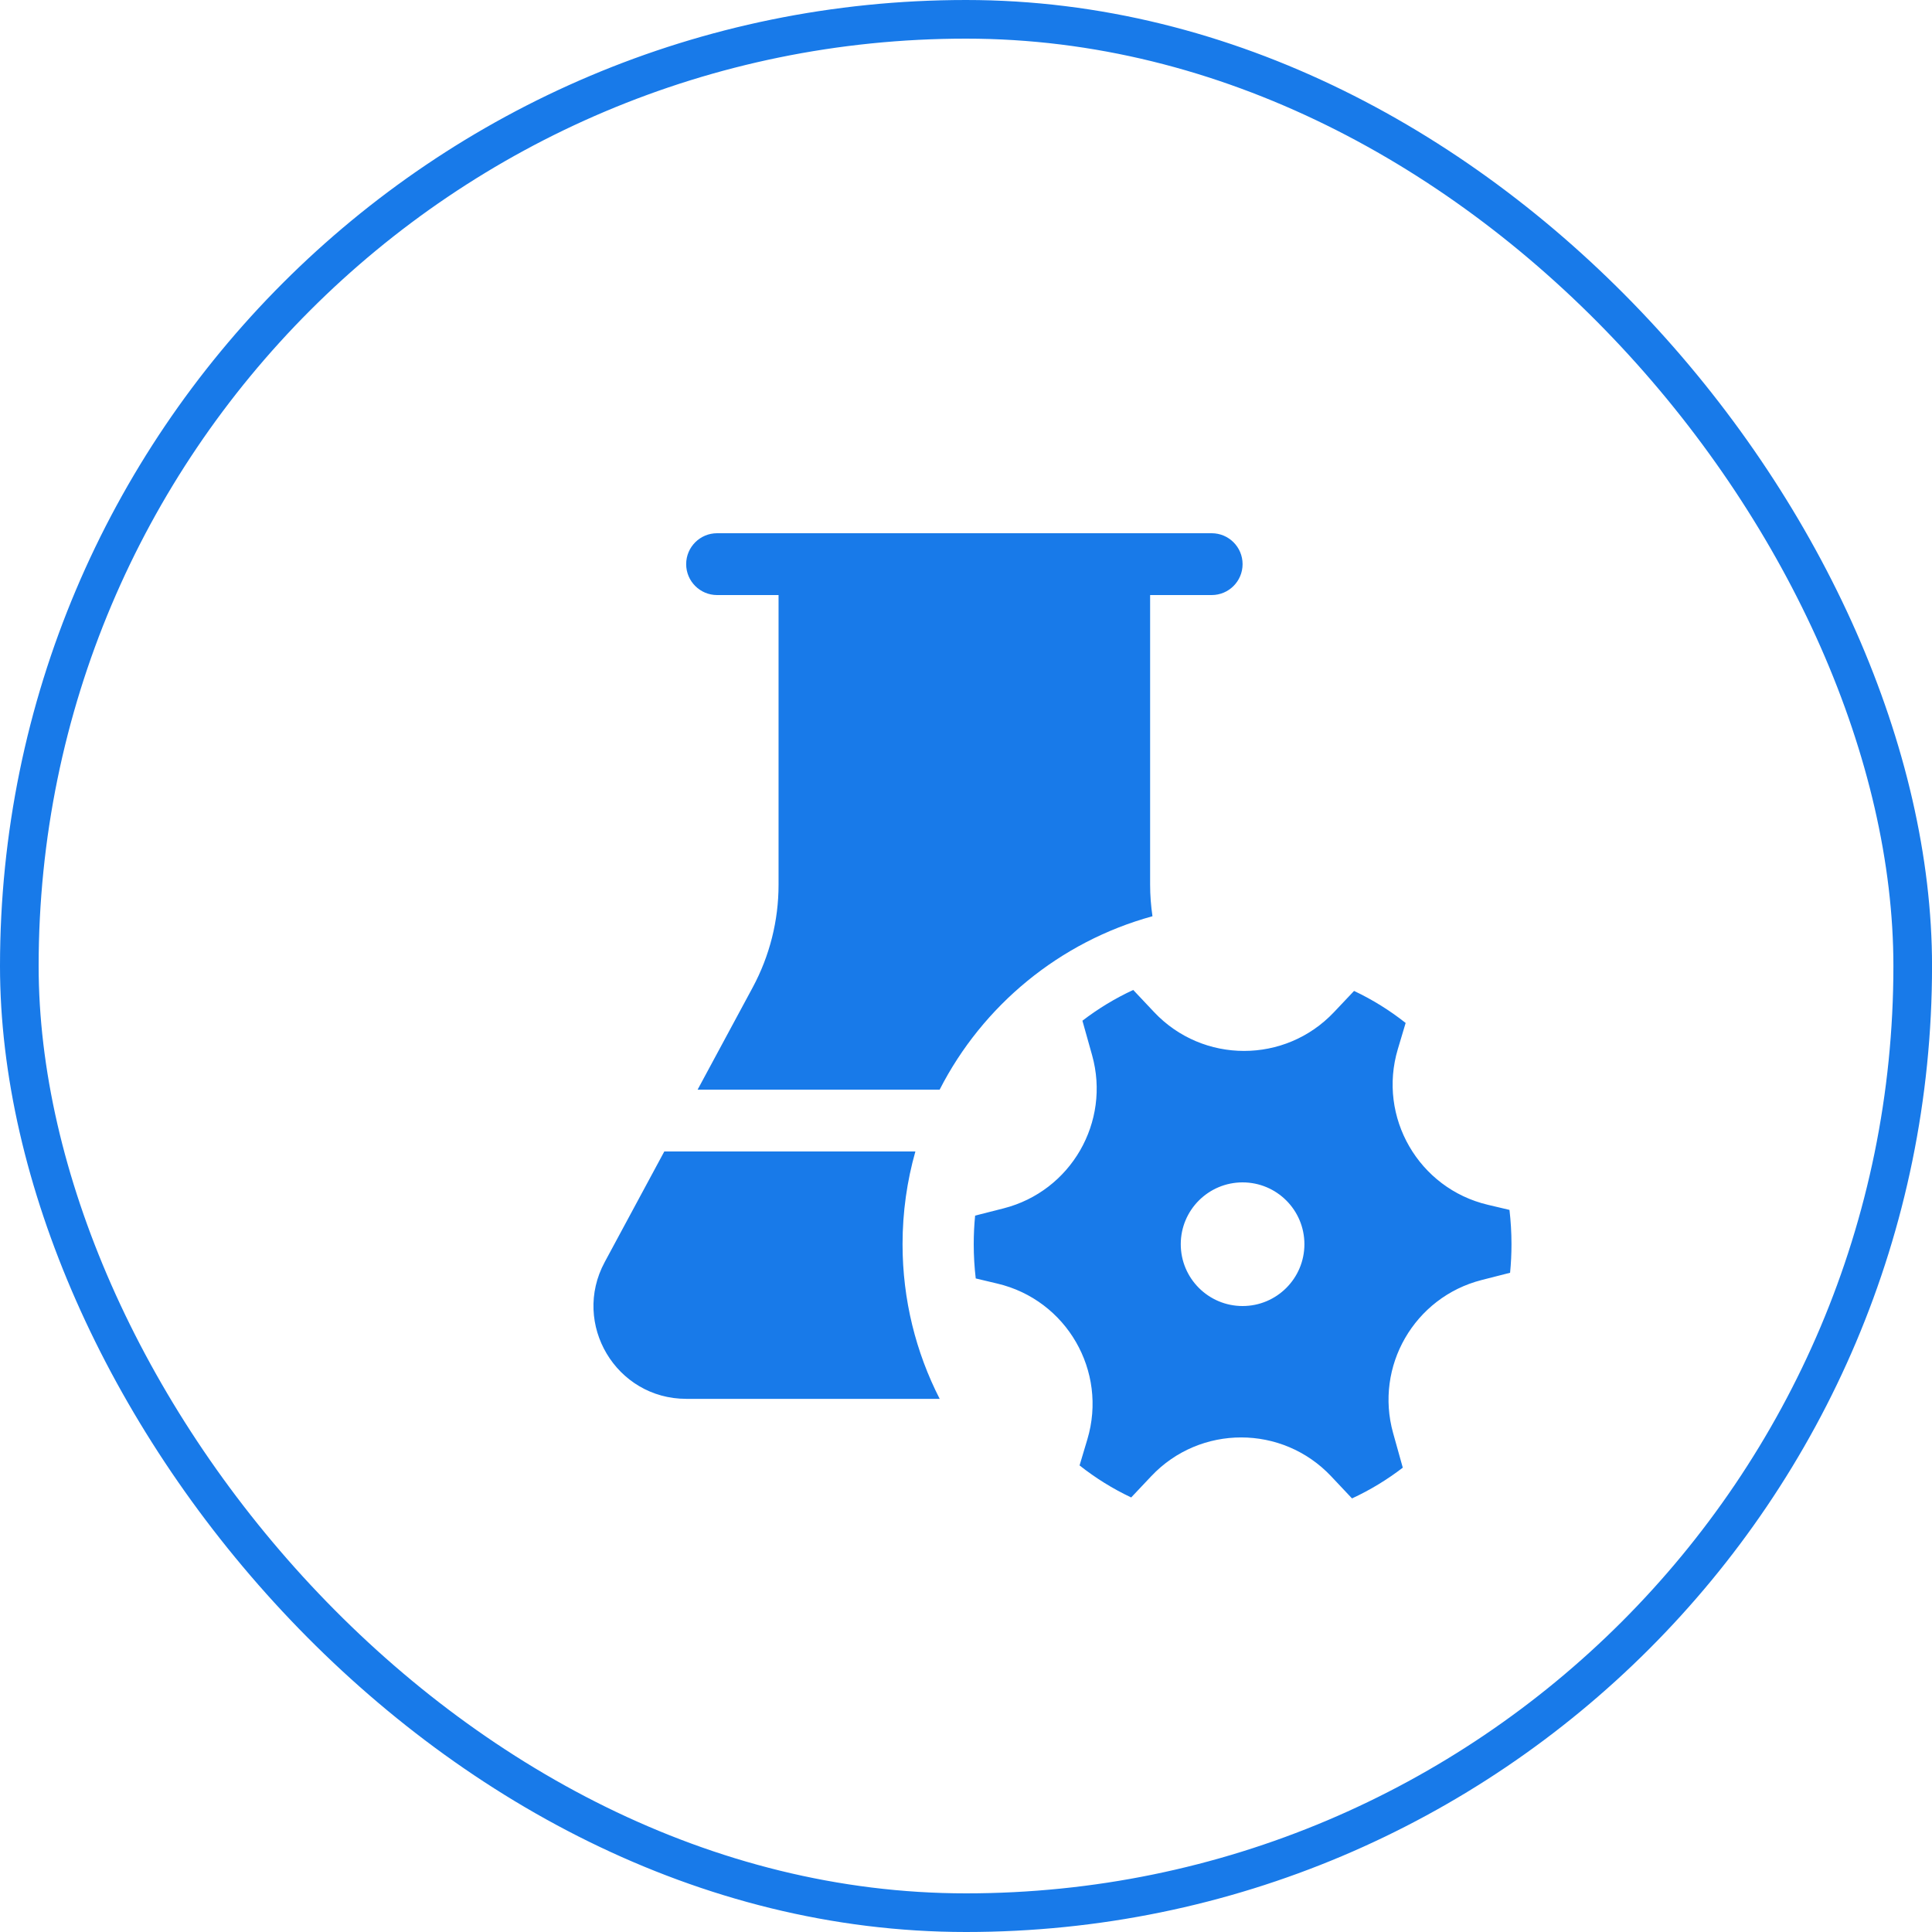 <svg width="50" height="50" viewBox="0 0 50 50" fill="none" xmlns="http://www.w3.org/2000/svg">
<rect x="0.5" y="0.5" width="49.001" height="49" rx="24.5" stroke="#187AE9"/>
<path d="M17.758 14.6C17.758 14.158 18.117 13.8 18.558 13.8H31.358C31.8 13.8 32.158 14.158 32.158 14.6C32.158 15.042 31.8 15.4 31.358 15.4H29.765V22.894C29.765 23.169 29.786 23.442 29.826 23.712C27.423 24.371 25.43 26.023 24.318 28.2H18.054L19.48 25.554C19.919 24.738 20.149 23.826 20.149 22.898V15.4H18.558C18.117 15.4 17.758 15.042 17.758 14.6ZM23.358 32.2C23.358 31.368 23.474 30.563 23.69 29.8H17.192L15.649 32.664C14.788 34.262 15.944 36.202 17.761 36.202H24.319C23.705 35.002 23.358 33.641 23.358 32.2ZM28.263 27.307C28.748 29.037 27.715 30.827 25.974 31.272L25.236 31.46C25.212 31.703 25.2 31.95 25.2 32.2C25.2 32.5 25.218 32.796 25.252 33.086L25.811 33.219C27.603 33.642 28.668 35.486 28.141 37.249L27.939 37.925C28.351 38.251 28.798 38.529 29.275 38.754L29.795 38.203C31.058 36.865 33.188 36.867 34.45 38.206L34.99 38.779C35.457 38.563 35.898 38.295 36.304 37.983L36.055 37.092C35.569 35.362 36.603 33.572 38.344 33.127L39.081 32.939C39.105 32.696 39.117 32.449 39.117 32.2C39.117 31.899 39.099 31.603 39.065 31.312L38.506 31.18C36.715 30.757 35.649 28.913 36.176 27.15L36.378 26.474C35.967 26.149 35.519 25.87 35.043 25.645L34.523 26.195C33.259 27.533 31.13 27.532 29.868 26.193L29.328 25.62C28.86 25.836 28.42 26.104 28.013 26.416L28.263 27.307ZM32.158 33.8C31.275 33.8 30.558 33.083 30.558 32.2C30.558 31.316 31.275 30.6 32.158 30.6C33.042 30.6 33.758 31.316 33.758 32.2C33.758 33.083 33.042 33.8 32.158 33.8Z" fill="#187AE9"/>
</svg>
